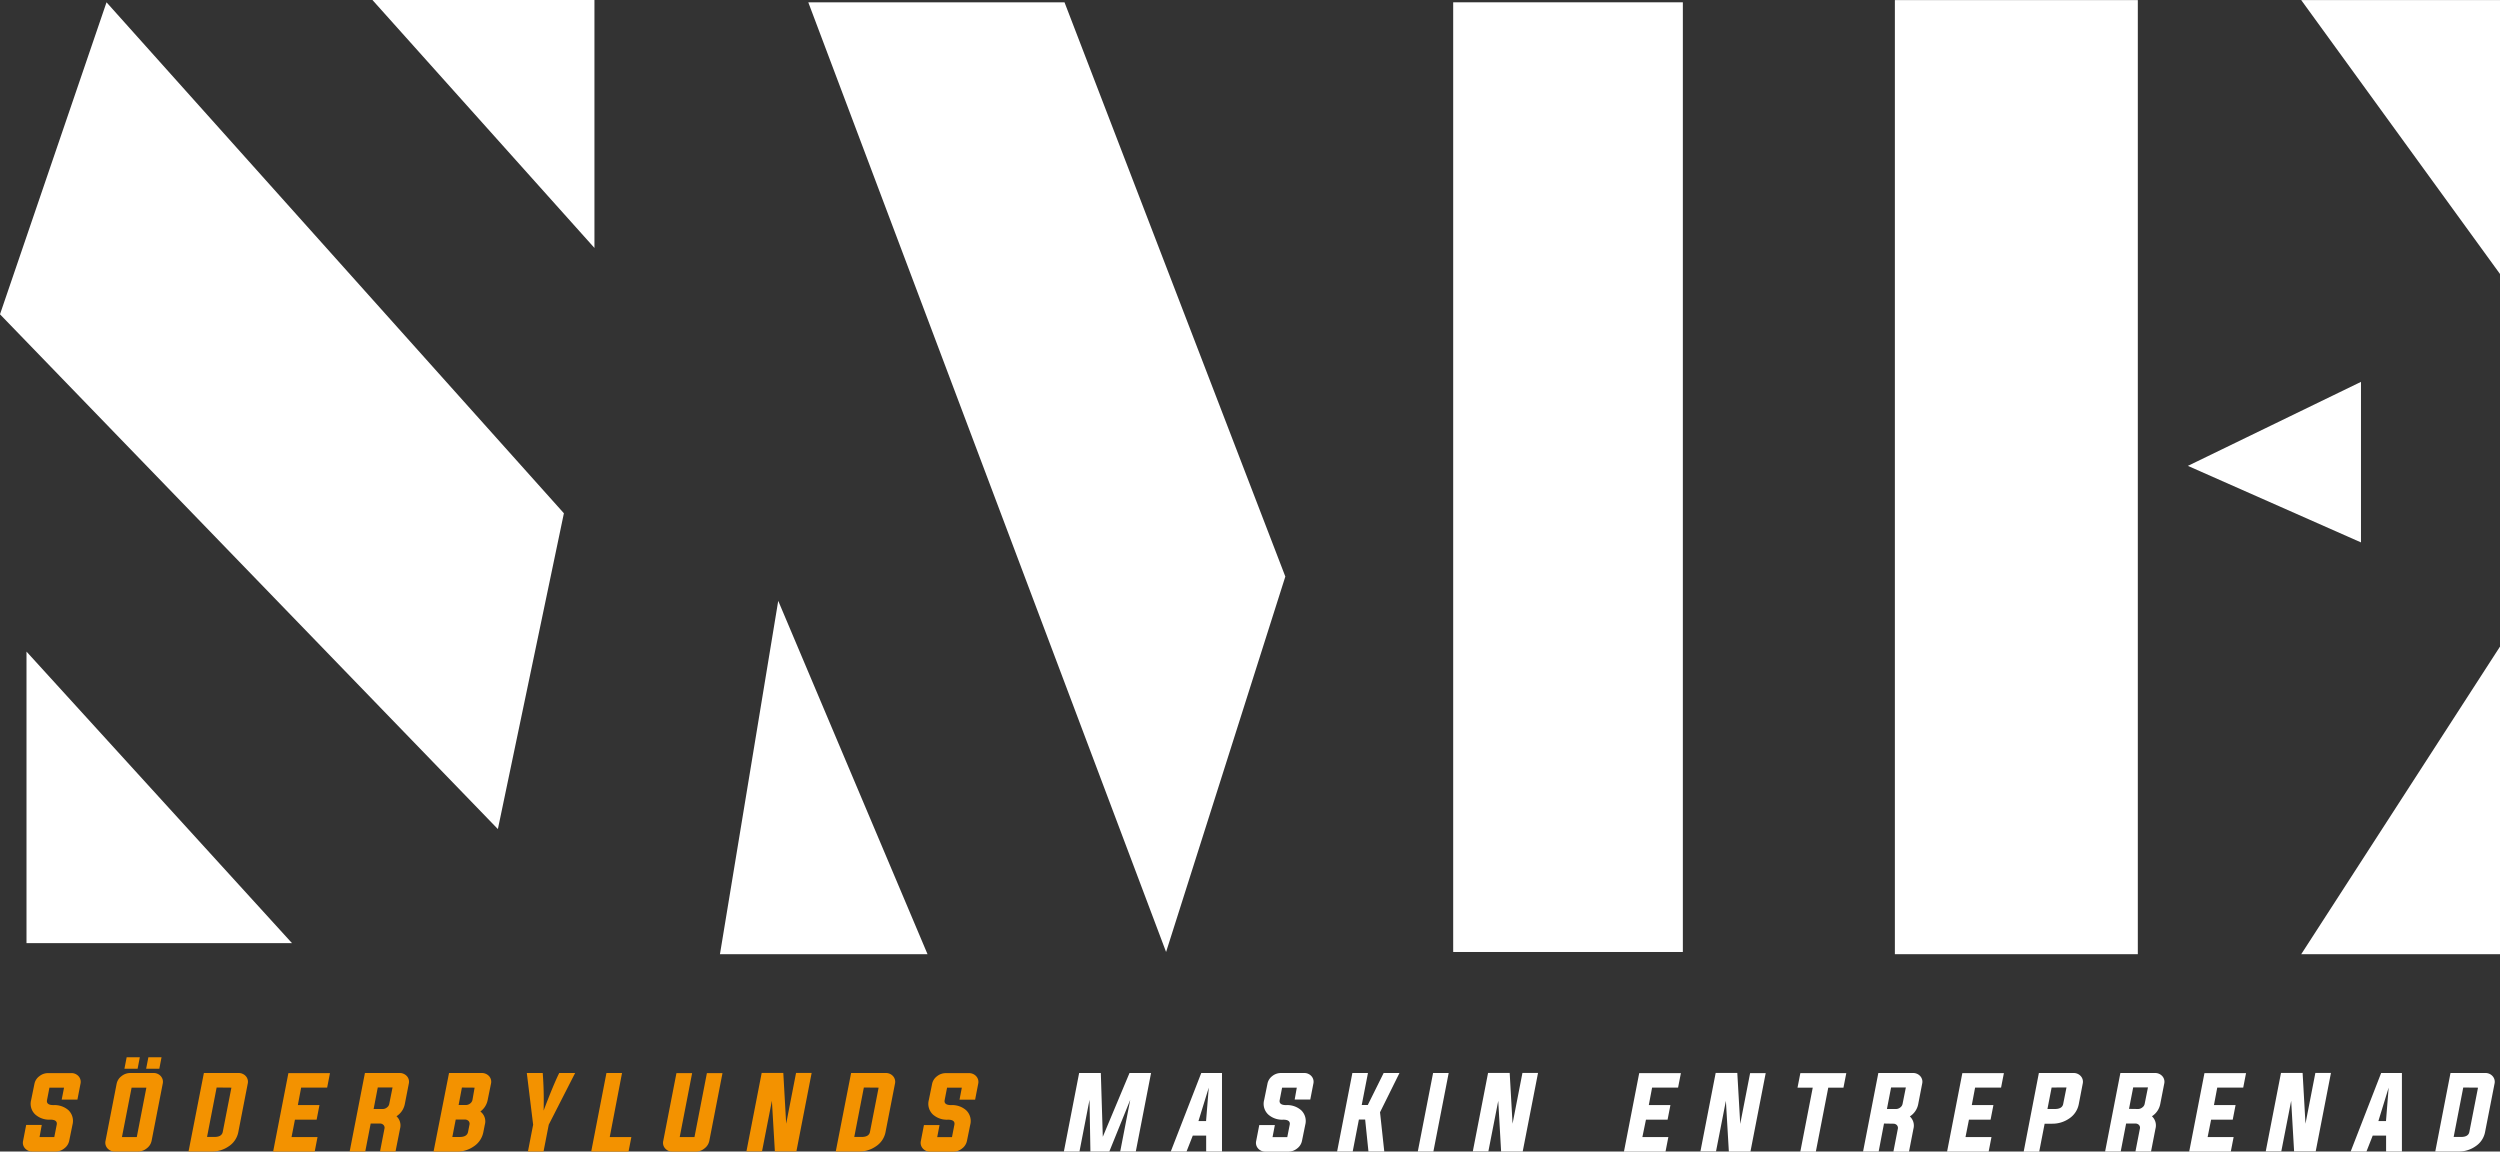 <svg xmlns="http://www.w3.org/2000/svg" viewBox="0 0 758.52 349.38"><rect x="0" y="0" width="758.52" height="349.38" fill="#333333" stroke="none"/><defs><style>.cls-1{fill:#fff;}.cls-2{fill:#f39200;}</style></defs><g id="Lager_2" data-name="Lager 2"><g id="Layer_1" data-name="Layer 1"><polygon class="cls-1" points="113 0 180.36 0 180.36 75.23 113 0"/><polygon class="cls-1" points="88.6 286.16 8.04 286.16 8.04 197.7 88.6 286.16"/><polygon class="cls-1" points="32.32 0.7 0 95.36 0 95.36 151.06 251.55 171.09 155.73 32.32 0.7 32.32 0.7"/><polygon class="cls-1" points="236.12 182.3 281.42 289.51 218.44 289.51 236.12 182.3"/><polygon class="cls-1" points="245.24 0.7 322.98 0.7 389.98 174.93 353.8 288.84 245.24 0.7"/><polyline class="cls-1" points="440.91 0.7 440.91 10.09 440.91 288.84 510.59 288.84 510.59 0.7"/><rect class="cls-1" x="574.92" y="0.03" width="73.71" height="289.48"/><polygon class="cls-1" points="698.21 0.03 758.52 0.03 758.52 83.13 698.21 0.03"/><polygon class="cls-1" points="698.21 289.51 758.52 289.51 758.52 196.18 698.21 289.51"/><polygon class="cls-1" points="716.34 115.86 663.82 141.35 716.34 164.57 716.34 115.86"/><path class="cls-2" d="M19.43,330H15l-.73,3.76c-.2,1,.45,1.54,1.94,1.54a6.41,6.41,0,0,1,4.58,1.56A4.52,4.52,0,0,1,22,341.21l-1,4.91a3.85,3.85,0,0,1-1.49,2.31,4.22,4.22,0,0,1-2.64.95h-7a2.91,2.91,0,0,1-2.27-.95,2.54,2.54,0,0,1-.59-2.31l.93-4.8h4.73L12,345h4.47l.74-3.76c.19-1-.45-1.53-1.95-1.53a6.34,6.34,0,0,1-4.57-1.57,4.44,4.44,0,0,1-1.24-4.39l1-4.91a3.79,3.79,0,0,1,1.49-2.31,4.18,4.18,0,0,1,2.63-.94h7a2.88,2.88,0,0,1,2.26.94,2.54,2.54,0,0,1,.59,2.31l-.93,4.79H18.72Z"/><path class="cls-2" d="M46.51,325.56a2.86,2.86,0,0,1,2.26.94,2.55,2.55,0,0,1,.6,2.31L46,346.12a3.81,3.81,0,0,1-1.49,2.31,4.21,4.21,0,0,1-2.63.95h-7a2.87,2.87,0,0,1-2.26-.95,2.54,2.54,0,0,1-.6-2.31l3.37-17.31a3.83,3.83,0,0,1,1.49-2.31,4.2,4.2,0,0,1,2.63-.94ZM39.93,330,37,345H41.5l2.91-15Zm2.49-9.22-.67,3.49h-4l.68-3.49Zm6.59,0-.67,3.49h-4l.68-3.49Z"/><path class="cls-2" d="M61.86,325.56H72.3a2.89,2.89,0,0,1,2.27.94,2.54,2.54,0,0,1,.59,2.31l-2.84,14.61a6.68,6.68,0,0,1-2.93,4.39,8.86,8.86,0,0,1-5.19,1.57h-7Zm3.87,4.4-2.91,15h2.23c1.5,0,2.34-.52,2.54-1.55L70.21,330Z"/><path class="cls-2" d="M88.46,345h7.88l-.86,4.41H82.87l4.63-23.82h12.62l-.86,4.4H91.37l-1,5.3h6.56l-.86,4.42H89.49Z"/><path class="cls-2" d="M112.47,340.89l-1.65,8.49h-4.73l4.63-23.82h10.45a2.9,2.9,0,0,1,2.27.94,2.54,2.54,0,0,1,.59,2.31l-1.2,6.14a5.68,5.68,0,0,1-2.53,3.73,3.79,3.79,0,0,1,1.08,3.76L120,349.38H115.3l1.35-6.94a1.22,1.22,0,0,0-.3-1.12,1.44,1.44,0,0,0-1.09-.43Zm3.65-4.41a2,2,0,0,0,1.26-.45,1.7,1.7,0,0,0,.72-1.08l1-5h-4.48l-1.26,6.52Z"/><path class="cls-2" d="M136.24,325.56h9.84a3,3,0,0,1,2.3.94,2.54,2.54,0,0,1,.59,2.31l-1,4.91a5.64,5.64,0,0,1-2.22,3.52,3.73,3.73,0,0,1,1.35,4l-.44,2.21a6.68,6.68,0,0,1-2.93,4.39,8.86,8.86,0,0,1-5.19,1.57h-7Zm1,19.41h2.24c1.49,0,2.33-.52,2.53-1.55l.44-2.21a1.21,1.21,0,0,0-.3-1.1,1.46,1.46,0,0,0-1.1-.43h-2.78Zm2.91-15-1,5.3h2.19a2.13,2.13,0,0,0,1.28-.44,1.83,1.83,0,0,0,.73-1.1L144,330Z"/><path class="cls-2" d="M166.5,341.23l-1.59,8.15h-4.73l1.58-8.14-1.92-15.68h4.83a109.84,109.84,0,0,1,.27,11.4q3-7.92,4.73-11.4h4.83Z"/><path class="cls-2" d="M179.38,349.38,184,325.56h4.73L185,345h6.56l-.86,4.41Z"/><path class="cls-2" d="M206.23,345h4.48l3.77-19.41h4.73l-4,20.56a3.81,3.81,0,0,1-1.49,2.31,4.21,4.21,0,0,1-2.63.95h-7a2.87,2.87,0,0,1-2.26-.95,2.51,2.51,0,0,1-.59-2.31l4-20.56H210Z"/><path class="cls-2" d="M234.2,334l-3,15.35h-4.73l4.63-23.82h6.56l.87,15.41,3-15.41h4.73l-4.63,23.82H235.1Z"/><path class="cls-2" d="M258.23,325.56h10.45a2.9,2.9,0,0,1,2.27.94,2.57,2.57,0,0,1,.59,2.31l-2.85,14.61a6.65,6.65,0,0,1-2.93,4.39,8.86,8.86,0,0,1-5.19,1.57h-7Zm3.87,4.4-2.91,15h2.24c1.49,0,2.34-.52,2.53-1.55L266.58,330Z"/><path class="cls-2" d="M291.83,330h-4.48l-.73,3.76c-.2,1,.45,1.54,1.94,1.54a6.39,6.39,0,0,1,4.58,1.56,4.52,4.52,0,0,1,1.24,4.39l-1,4.91a3.81,3.81,0,0,1-1.49,2.31,4.21,4.21,0,0,1-2.63.95h-7a2.87,2.87,0,0,1-2.26-.95,2.54,2.54,0,0,1-.6-2.31l.93-4.8h4.73l-.7,3.65h4.48l.73-3.76c.19-1-.45-1.53-1.94-1.53a6.35,6.35,0,0,1-4.58-1.57,4.46,4.46,0,0,1-1.24-4.39l1-4.91a3.83,3.83,0,0,1,1.49-2.31,4.2,4.2,0,0,1,2.63-.94h7a2.88,2.88,0,0,1,2.26.94,2.55,2.55,0,0,1,.6,2.31l-.93,4.79h-4.73Z"/><path class="cls-1" d="M349.24,325.56l-4.63,23.82h-4.73l3.05-15.7-6.35,15.7h-5.74l-.27-15.7-3.05,15.7h-4.73l4.63-23.82H334l.6,19.35,8.1-19.35Z"/><path class="cls-1" d="M361.9,344.55l-1.9,4.83h-4.78l9.25-23.82h6.29l0,23.82h-4.8v-4.83Zm1.72-4.41h2.31l.82-10.15Z"/><path class="cls-1" d="M393.46,330H389l-.73,3.76c-.2,1,.45,1.54,1.94,1.54a6.41,6.41,0,0,1,4.58,1.56,4.52,4.52,0,0,1,1.24,4.39l-1,4.91a3.85,3.85,0,0,1-1.49,2.31,4.22,4.22,0,0,1-2.64.95H384a2.91,2.91,0,0,1-2.27-.95,2.54,2.54,0,0,1-.59-2.31l.93-4.8h4.73l-.7,3.65h4.47l.74-3.76c.19-1-.45-1.53-1.95-1.53a6.34,6.34,0,0,1-4.57-1.57,4.44,4.44,0,0,1-1.24-4.39l1-4.91A3.83,3.83,0,0,1,386,326.5a4.18,4.18,0,0,1,2.63-.94h7a2.88,2.88,0,0,1,2.26.94,2.54,2.54,0,0,1,.59,2.31l-.93,4.79h-4.73Z"/><path class="cls-1" d="M412.3,339.68l-1.88,9.7h-4.73l4.63-23.82h4.73l-1.89,9.7H415l4.81-9.7h4.8l-5.9,11.91L420,349.38h-4.8l-1-9.7Z"/><path class="cls-1" d="M430.17,349.38l4.64-23.82h4.73l-4.64,23.82Z"/><path class="cls-1" d="M454.58,334l-3,15.35h-4.72l4.63-23.82h6.56l.87,15.41,3-15.41h4.73L462,349.38h-6.55Z"/><path class="cls-1" d="M498.31,345h7.88l-.86,4.41H492.72l4.63-23.82H510l-.86,4.4h-7.88l-1,5.3h6.56l-.86,4.42h-6.56Z"/><path class="cls-1" d="M523.65,334l-3,15.35h-4.73l4.63-23.82h6.56L528,341l3-15.41h4.73l-4.63,23.82h-6.55Z"/><path class="cls-1" d="M550,330h-4.62l.86-4.4h13.94l-.86,4.4h-4.61l-3.77,19.42h-4.71Z"/><path class="cls-1" d="M571.62,340.89,570,349.38h-4.73l4.63-23.82h10.45a2.88,2.88,0,0,1,2.26.94,2.52,2.52,0,0,1,.59,2.31L582,335a5.66,5.66,0,0,1-2.54,3.73,3.77,3.77,0,0,1,1.09,3.76l-1.35,6.94h-4.73l1.35-6.94a1.25,1.25,0,0,0-.3-1.12,1.46,1.46,0,0,0-1.1-.43Zm3.64-4.41a2.05,2.05,0,0,0,1.27-.45,1.78,1.78,0,0,0,.72-1.08l1-5h-4.48l-1.26,6.52Z"/><path class="cls-1" d="M596.35,345h7.88l-.86,4.41H590.76l4.63-23.82H608l-.86,4.4h-7.88l-1,5.3h6.56l-.86,4.42h-6.56Z"/><path class="cls-1" d="M618.61,325.56h10.45a2.88,2.88,0,0,1,2.26.94,2.54,2.54,0,0,1,.59,2.31L630.72,335a6.75,6.75,0,0,1-2.93,4.38,8.94,8.94,0,0,1-5.2,1.56h-2.23l-1.65,8.49H614Zm3.87,4.4-1.27,6.52h2.24c1.5,0,2.34-.51,2.54-1.53l1-5Z"/><path class="cls-1" d="M645.08,340.89l-1.64,8.49h-4.73l4.63-23.82h10.44a2.89,2.89,0,0,1,2.27.94,2.54,2.54,0,0,1,.59,2.31l-1.2,6.14a5.65,5.65,0,0,1-2.53,3.73,3.79,3.79,0,0,1,1.08,3.76l-1.35,6.94h-4.73l1.35-6.94a1.21,1.21,0,0,0-.29-1.12,1.46,1.46,0,0,0-1.1-.43Zm3.65-4.41A2.08,2.08,0,0,0,650,336a1.72,1.72,0,0,0,.71-1.08l1-5h-4.48l-1.27,6.52Z"/><path class="cls-1" d="M669.81,345h7.89l-.86,4.41H664.22l4.63-23.82h12.62l-.86,4.4h-7.88l-1,5.3h6.56l-.86,4.42h-6.56Z"/><path class="cls-1" d="M695.16,334l-3,15.35h-4.72l4.63-23.82h6.56l.87,15.41,3-15.41h4.73l-4.63,23.82h-6.55Z"/><path class="cls-1" d="M719.9,344.55l-1.9,4.83h-4.79l9.25-23.82h6.3l0,23.82h-4.8v-4.83Zm1.72-4.41h2.31l.81-10.15Z"/><path class="cls-1" d="M743.5,325.56H754a2.86,2.86,0,0,1,2.26.94,2.55,2.55,0,0,1,.6,2.31L754,343.42a6.65,6.65,0,0,1-2.93,4.39,8.86,8.86,0,0,1-5.19,1.57h-7Zm3.87,4.4-2.91,15h2.24c1.49,0,2.34-.52,2.53-1.55L751.85,330Z"/></g></g></svg>